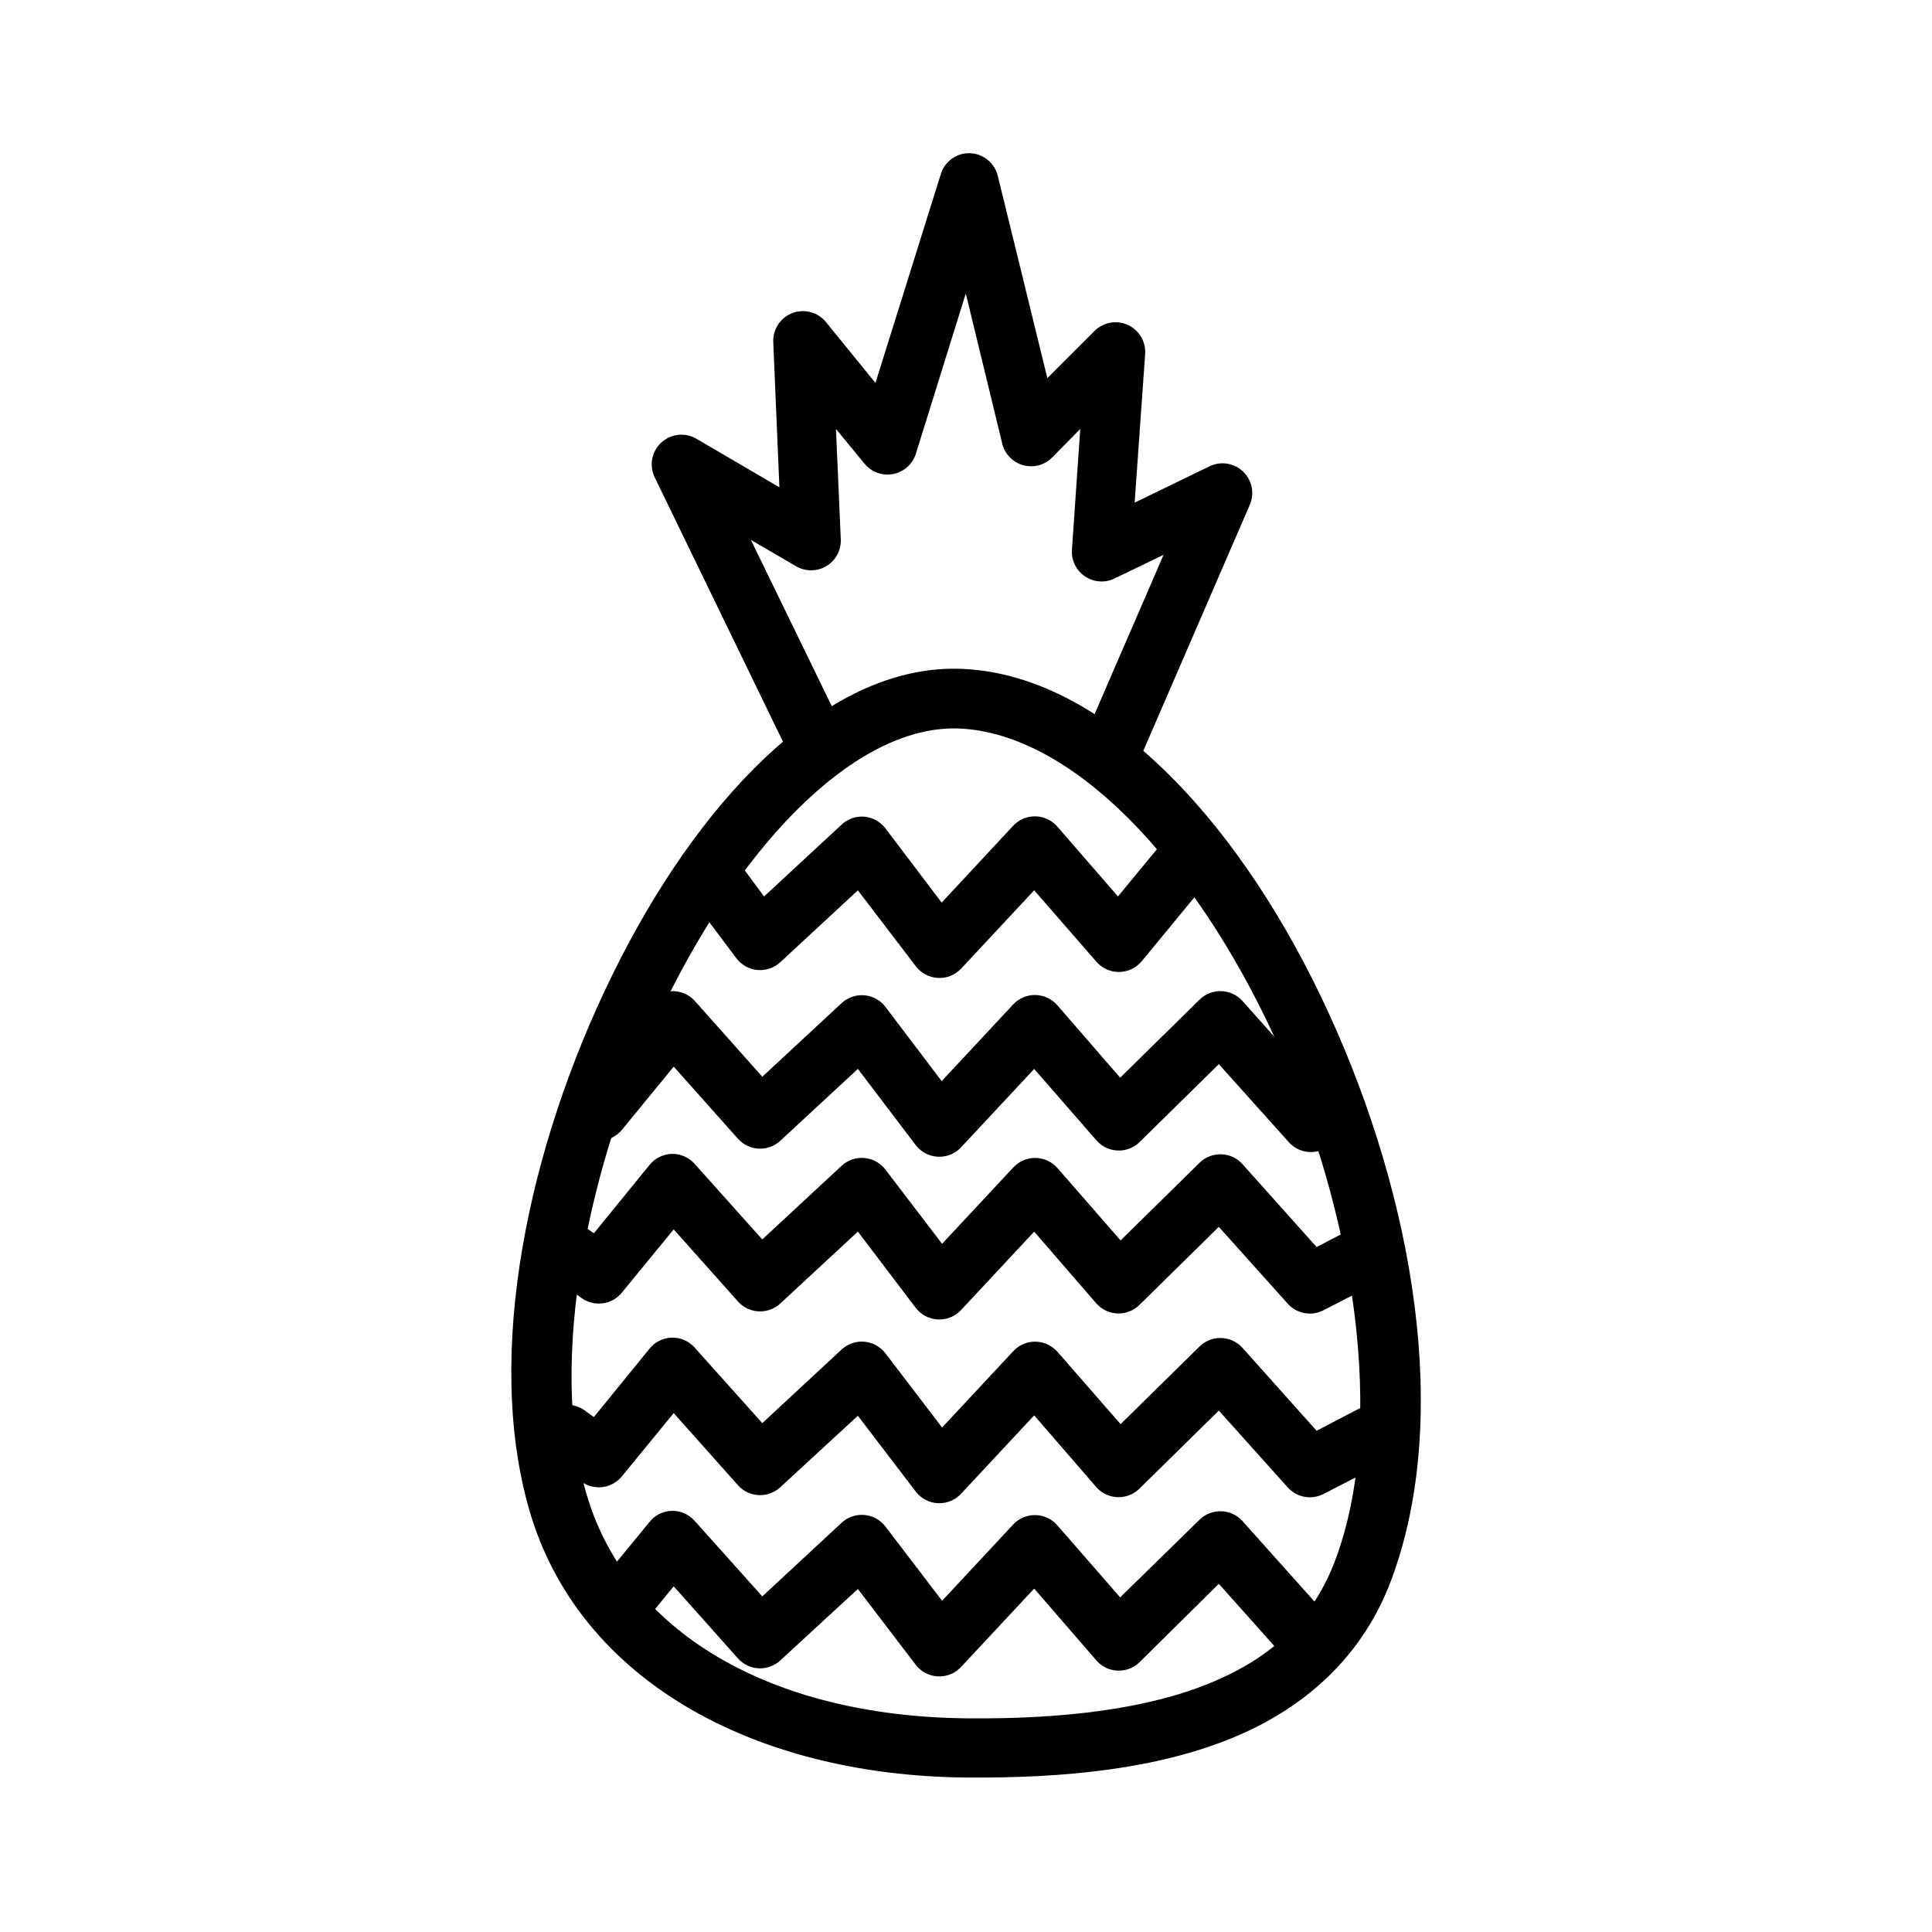 <?xml version="1.0" encoding="UTF-8"?>
<!-- Uploaded to: ICON Repo, www.iconrepo.com, Generator: ICON Repo Mixer Tools -->
<svg fill="#000000" width="800px" height="800px" version="1.1" viewBox="144 144 512 512" xmlns="http://www.w3.org/2000/svg">
 <g>
  <path d="m321.84 406.68c-2.223 0.117-4.293 1.176-5.695 2.902l-19.523 23.824v0.004c-2.762 3.367-2.266 8.336 1.102 11.098 3.371 2.762 8.34 2.266 11.102-1.105l13.715-16.734 17.086 19.176h-0.004c1.414 1.551 3.387 2.469 5.481 2.559s4.137-0.66 5.676-2.082l20.57-19.059 15.34 20.223h0.004c1.406 1.824 3.543 2.945 5.848 3.059 2.305 0.117 4.543-0.785 6.121-2.465l19.41-20.805 16.504 18.945c1.418 1.621 3.441 2.586 5.594 2.676 2.152 0.09 4.246-0.703 5.797-2.199l21.035-20.688 18.246 20.34v-0.004c1.348 1.691 3.332 2.754 5.488 2.934 2.152 0.184 4.289-0.527 5.902-1.965s2.566-3.477 2.633-5.641c0.066-2.16-0.762-4.254-2.285-5.785l-23.711-26.613h0.004c-1.438-1.605-3.469-2.551-5.621-2.617-2.152-0.07-4.238 0.746-5.769 2.258l-21.035 20.688-16.621-19.176c-1.461-1.703-3.574-2.699-5.816-2.746-2.242-0.047-4.394 0.867-5.922 2.508l-18.945 20.316-14.875-19.641c-1.34-1.777-3.363-2.902-5.578-3.102s-4.41 0.547-6.043 2.055l-21.035 19.527-17.898-20.105v-0.004c-1.602-1.758-3.906-2.695-6.277-2.559z"/>
  <path d="m398.9 321.26c-18.723-0.781-36.551 8.824-52.184 23.594-15.629 14.77-29.457 35.078-40.562 57.762-22.211 45.367-33.84 100.31-21.848 141.67 12.887 44.457 58.805 70.219 115.64 70.777 27.129 0.238 51.031-2.465 70.547-10.461 19.516-7.996 34.684-21.777 42.188-41.84 16.098-43.031 5.871-101.34-16.504-150.16-11.188-24.41-25.508-46.426-41.957-62.875s-35.254-27.637-55.32-28.473zm-0.699 15.805c14.559 0.605 30.164 9.129 44.859 23.824 14.695 14.695 28.27 35.211 38.816 58.227 21.098 46.031 29.641 101.82 16.039 138.19-5.965 15.953-16.887 26.027-33.355 32.773-16.469 6.746-38.453 9.551-64.387 9.297-52.266-0.535-90.207-23.082-100.76-59.504-10.113-34.891 0.02-87.707 20.918-130.4 10.449-21.348 23.438-40.121 37.191-53.113 13.75-12.992 27.844-19.828 40.676-19.293z"/>
  <path d="m321.84 498.49c-2.223 0.121-4.293 1.176-5.695 2.906l-14.762 18.129-1.977-1.391h0.004c-1.668-1.395-3.84-2.039-6-1.777-2.156 0.262-4.113 1.402-5.398 3.156-1.289 1.754-1.793 3.961-1.395 6.098 0.398 2.141 1.664 4.019 3.496 5.191l7.902 5.812c3.394 2.508 8.16 1.895 10.809-1.391l13.715-16.734 17.086 19.176h-0.004c1.414 1.547 3.387 2.469 5.481 2.559 2.094 0.086 4.137-0.66 5.676-2.086l20.57-18.945 15.34 20.105 0.004 0.004c1.406 1.828 3.543 2.945 5.848 3.062 2.305 0.113 4.543-0.789 6.121-2.469l19.41-20.805 16.504 19.059v0.004c1.438 1.605 3.465 2.551 5.617 2.617 2.152 0.066 4.238-0.75 5.773-2.262l21.035-20.688 18.246 20.34c2.402 2.699 6.328 3.418 9.531 1.742l16.27-8.367c1.867-0.953 3.273-2.613 3.918-4.606 0.645-1.996 0.469-4.164-0.488-6.027-0.953-1.867-2.613-3.277-4.606-3.918-1.996-0.645-4.164-0.469-6.031 0.488l-10.926 5.695-19.641-21.965h0.004c-1.438-1.605-3.469-2.551-5.621-2.617-2.152-0.07-4.238 0.75-5.769 2.258l-20.918 20.57-16.734-19.176h-0.004c-1.477-1.684-3.602-2.66-5.844-2.684-2.238-0.023-4.383 0.91-5.894 2.566l-18.828 20.191-14.992-19.641c-1.34-1.773-3.363-2.898-5.578-3.098-2.215-0.203-4.41 0.543-6.043 2.051l-21.035 19.523-17.898-19.988c-1.578-1.797-3.887-2.781-6.277-2.672z"/>
  <path d="m399.48 184.7c-2.918 0.516-5.301 2.625-6.16 5.461l-17.316 55.32-13.133-16.156c-2.152-2.617-5.738-3.562-8.902-2.352-3.16 1.215-5.195 4.312-5.047 7.699l1.629 38.469-21.848-12.785h-0.004c-2.992-1.836-6.84-1.461-9.43 0.91-2.59 2.375-3.293 6.176-1.727 9.316l34.402 70.895c1.895 3.918 6.602 5.555 10.52 3.664 1.879-0.91 3.32-2.531 4.008-4.504 0.688-1.973 0.562-4.137-0.348-6.016l-23.129-47.535 11.973 6.973c2.481 1.457 5.559 1.445 8.027-0.031 2.469-1.477 3.934-4.18 3.824-7.055l-1.277-29.289 7.555 9.18c1.824 2.238 4.723 3.301 7.559 2.766 2.836-0.531 5.152-2.574 6.039-5.324l13.25-42.539 9.645 39.746v0.004c0.664 2.781 2.781 4.984 5.531 5.758 2.754 0.77 5.707-0.008 7.719-2.039l7.438-7.555-2.207 32.078c-0.164 2.785 1.16 5.449 3.477 7 2.316 1.555 5.281 1.766 7.797 0.555l13.016-6.277-19.988 46.141c-0.98 1.934-1.121 4.188-0.387 6.227 0.734 2.039 2.277 3.688 4.266 4.551 1.984 0.867 4.242 0.875 6.234 0.023 1.996-0.852 3.551-2.488 4.297-4.523l28.473-65.781c1.254-3.019 0.516-6.496-1.859-8.742-2.375-2.246-5.887-2.789-8.832-1.371l-19.875 9.645 2.789-39.398 0.004 0.004c0.223-3.289-1.629-6.371-4.637-7.723-3.008-1.348-6.539-0.676-8.848 1.68l-12.434 12.438-13.133-53.578c-0.965-4.019-4.875-6.606-8.949-5.93z"/>
  <path d="m321.84 449.8c-2.223 0.121-4.293 1.176-5.695 2.906l-14.762 18.129-1.977-1.391h0.004c-1.668-1.398-3.84-2.039-6-1.781-2.156 0.262-4.113 1.406-5.398 3.16-1.289 1.754-1.793 3.961-1.395 6.098 0.398 2.137 1.664 4.016 3.496 5.191l7.902 5.812c3.394 2.508 8.16 1.891 10.809-1.395l13.715-16.734 17.086 19.176h-0.004c1.414 1.551 3.387 2.469 5.481 2.559s4.137-0.66 5.676-2.082l20.57-19.059 15.34 20.223h0.004c1.406 1.828 3.543 2.945 5.848 3.059 2.305 0.117 4.543-0.785 6.121-2.465l19.41-20.805 16.504 19.059v0.004c1.438 1.602 3.465 2.547 5.617 2.617 2.152 0.066 4.238-0.75 5.773-2.262l21.035-20.688 18.246 20.34c2.402 2.699 6.328 3.418 9.531 1.742l16.27-8.367c1.867-0.957 3.273-2.613 3.918-4.609 0.645-1.992 0.469-4.16-0.488-6.027-0.953-1.863-2.613-3.273-4.606-3.914-1.996-0.645-4.164-0.469-6.031 0.488l-10.926 5.695-19.641-21.965 0.004-0.004c-1.438-1.602-3.469-2.547-5.621-2.613-2.152-0.07-4.238 0.746-5.769 2.258l-20.918 20.57-16.734-19.176h-0.004c-1.477-1.684-3.602-2.66-5.844-2.684-2.238-0.023-4.383 0.91-5.894 2.566l-18.828 20.191-14.992-19.641c-1.34-1.773-3.363-2.902-5.578-3.102-2.215-0.199-4.41 0.547-6.043 2.055l-21.035 19.527-17.898-19.988v-0.004c-1.578-1.797-3.887-2.781-6.277-2.672z"/>
  <path d="m371.82 360.42c-1.781 0.141-3.461 0.879-4.766 2.098l-20.57 19.059-7.555-10.227c-1.25-1.68-3.113-2.797-5.184-3.102-2.07-0.305-4.18 0.227-5.859 1.473-1.68 1.25-2.793 3.113-3.102 5.184-0.305 2.07 0.227 4.18 1.477 5.859l12.902 17.199h-0.004c1.34 1.773 3.367 2.898 5.582 3.098 2.211 0.199 4.406-0.547 6.039-2.055l20.57-19.059 15.34 20.105h0.004c1.391 1.84 3.519 2.981 5.824 3.113 2.305 0.133 4.551-0.75 6.144-2.418l19.41-20.805 16.504 18.945c1.512 1.734 3.711 2.723 6.012 2.699 2.305-0.023 4.481-1.055 5.961-2.82l19.059-23.129v0.004c2.758-3.371 2.266-8.34-1.105-11.102-3.367-2.758-8.34-2.266-11.098 1.105l-13.133 15.922-16.039-18.48c-1.461-1.699-3.574-2.699-5.816-2.742-2.242-0.047-4.394 0.863-5.922 2.504l-18.945 20.352-14.875-19.645c-1.605-2.141-4.188-3.324-6.856-3.133z"/>
  <path d="m321.84 544.4c-2.223 0.117-4.293 1.172-5.695 2.902l-13.133 16.039c-1.324 1.617-1.953 3.695-1.746 5.777 0.207 2.082 1.23 3.996 2.852 5.32 1.617 1.328 3.695 1.957 5.777 1.75 2.082-0.207 3.996-1.234 5.32-2.852l7.32-8.949 17.086 19.176c1.414 1.547 3.387 2.469 5.481 2.559s4.137-0.66 5.676-2.082l20.57-18.945 15.34 20.105h0.004c1.406 1.828 3.543 2.945 5.848 3.062 2.305 0.113 4.543-0.789 6.121-2.469l19.41-20.805 16.504 19.062c1.418 1.621 3.441 2.59 5.594 2.68s4.246-0.707 5.797-2.203l21.035-20.805 18.246 20.453v0.004c1.402 1.555 3.367 2.492 5.457 2.602 2.094 0.109 4.144-0.617 5.699-2.019 1.559-1.402 2.496-3.367 2.602-5.461 0.109-2.09-0.617-4.141-2.019-5.699l-23.711-26.5 0.004 0.004c-1.438-1.605-3.469-2.551-5.621-2.617-2.152-0.066-4.238 0.75-5.769 2.258l-21.035 20.57-16.621-19.059c-1.461-1.699-3.574-2.699-5.816-2.746-2.242-0.043-4.394 0.867-5.922 2.508l-18.828 20.203-14.992-19.645c-1.34-1.773-3.363-2.898-5.578-3.098s-4.41 0.547-6.043 2.051l-21.035 19.527-17.898-19.988v-0.004c-1.578-1.797-3.887-2.781-6.277-2.672z"/>
 </g>
</svg>